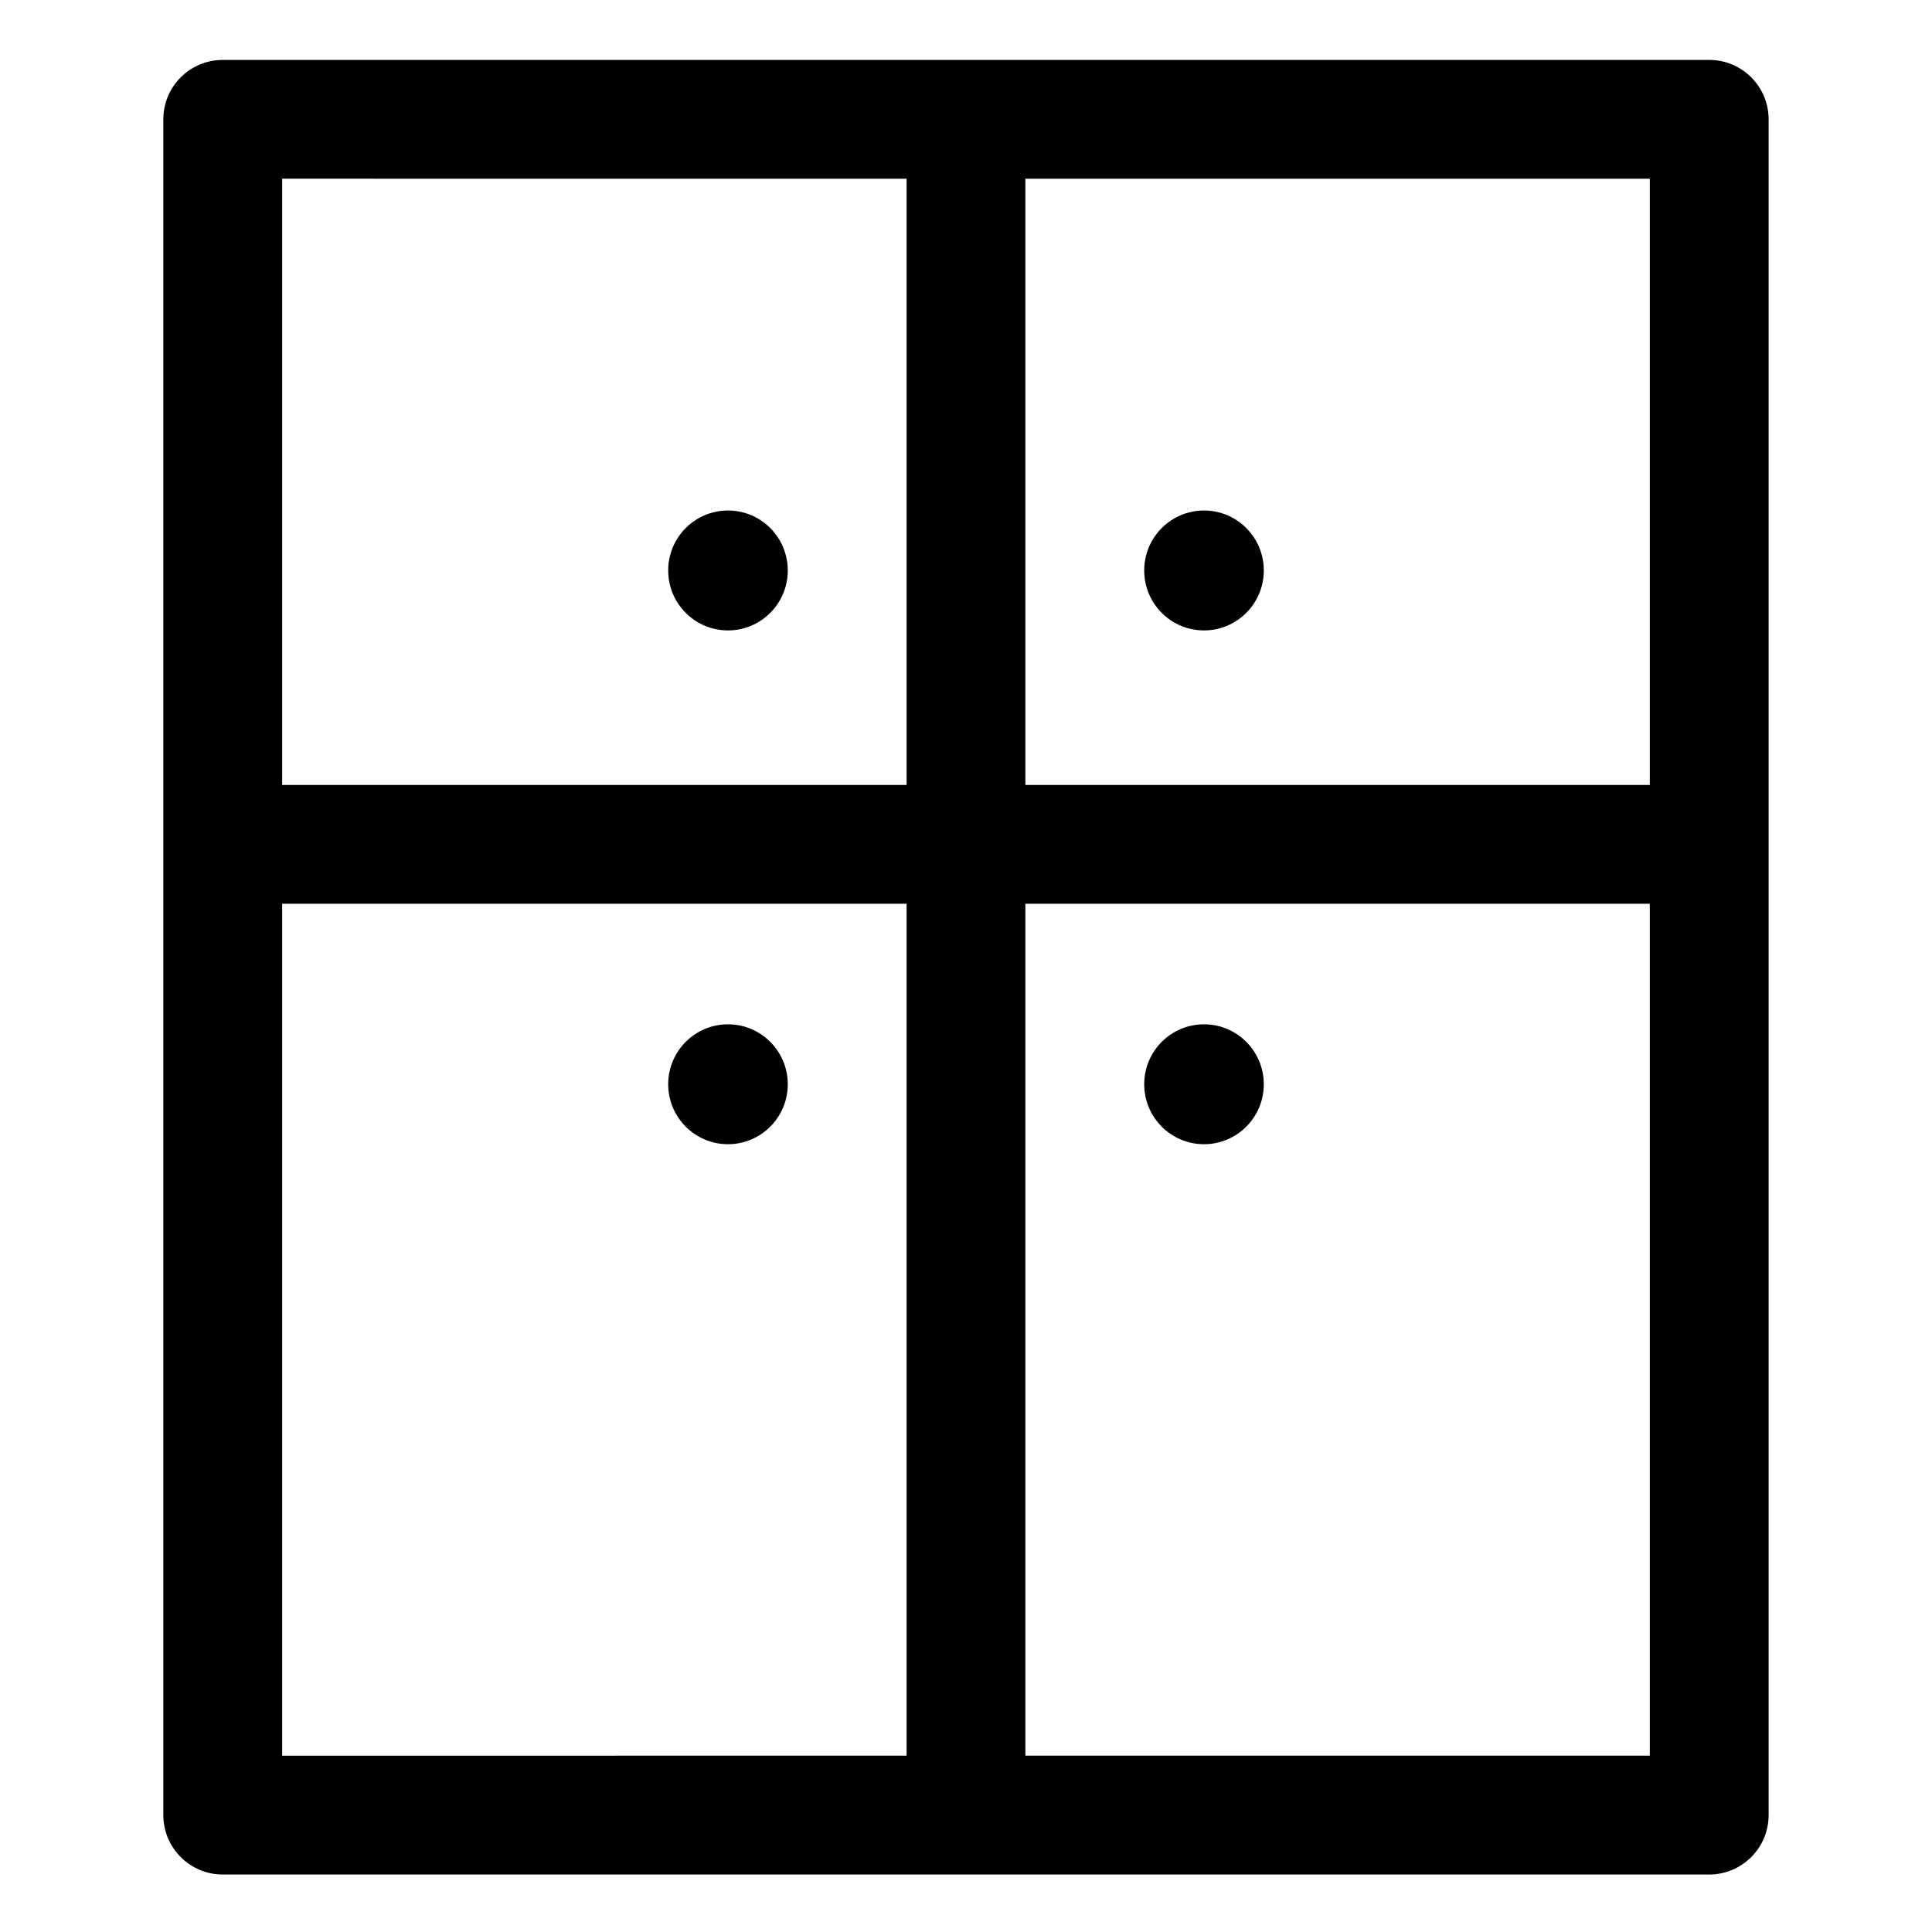 <?xml version="1.0" encoding="UTF-8"?>
<!-- Uploaded to: ICON Repo, www.svgrepo.com, Generator: ICON Repo Mixer Tools -->
<svg fill="#000000" width="800px" height="800px" version="1.1" viewBox="144 144 512 512" xmlns="http://www.w3.org/2000/svg">
 <g>
  <path d="m596.96 159.88h-393.93c-8.691 0-15.742 7.051-15.742 15.742v449.4c0 8.691 7.051 15.742 15.742 15.742h393.93c8.691 0 15.742-7.051 15.742-15.742v-449.4c0-8.691-7.051-15.742-15.742-15.742zm-15.746 192.14h-165.48v-160.66h165.48zm-196.96-160.66v160.66l-165.48-0.004v-160.66zm-165.48 192.14h165.48v225.77l-165.48 0.004zm196.96 225.77v-225.77h165.48v225.77z"/>
  <path d="m352.77 295.18c0 8.773-7.094 15.887-15.848 15.887-8.75 0-15.844-7.113-15.844-15.887 0-8.777 7.094-15.891 15.844-15.891 8.754 0 15.848 7.113 15.848 15.891"/>
  <path d="m478.92 295.18c0 8.773-7.094 15.887-15.844 15.887-8.754 0-15.848-7.113-15.848-15.887 0-8.777 7.094-15.891 15.848-15.891 8.75 0 15.844 7.113 15.844 15.891"/>
  <path d="m352.77 431.34c0 8.773-7.094 15.887-15.848 15.887-8.75 0-15.844-7.113-15.844-15.887s7.094-15.887 15.844-15.887c8.754 0 15.848 7.113 15.848 15.887"/>
  <path d="m478.92 431.34c0 8.773-7.094 15.887-15.844 15.887-8.754 0-15.848-7.113-15.848-15.887s7.094-15.887 15.848-15.887c8.75 0 15.844 7.113 15.844 15.887"/>
 </g>
</svg>